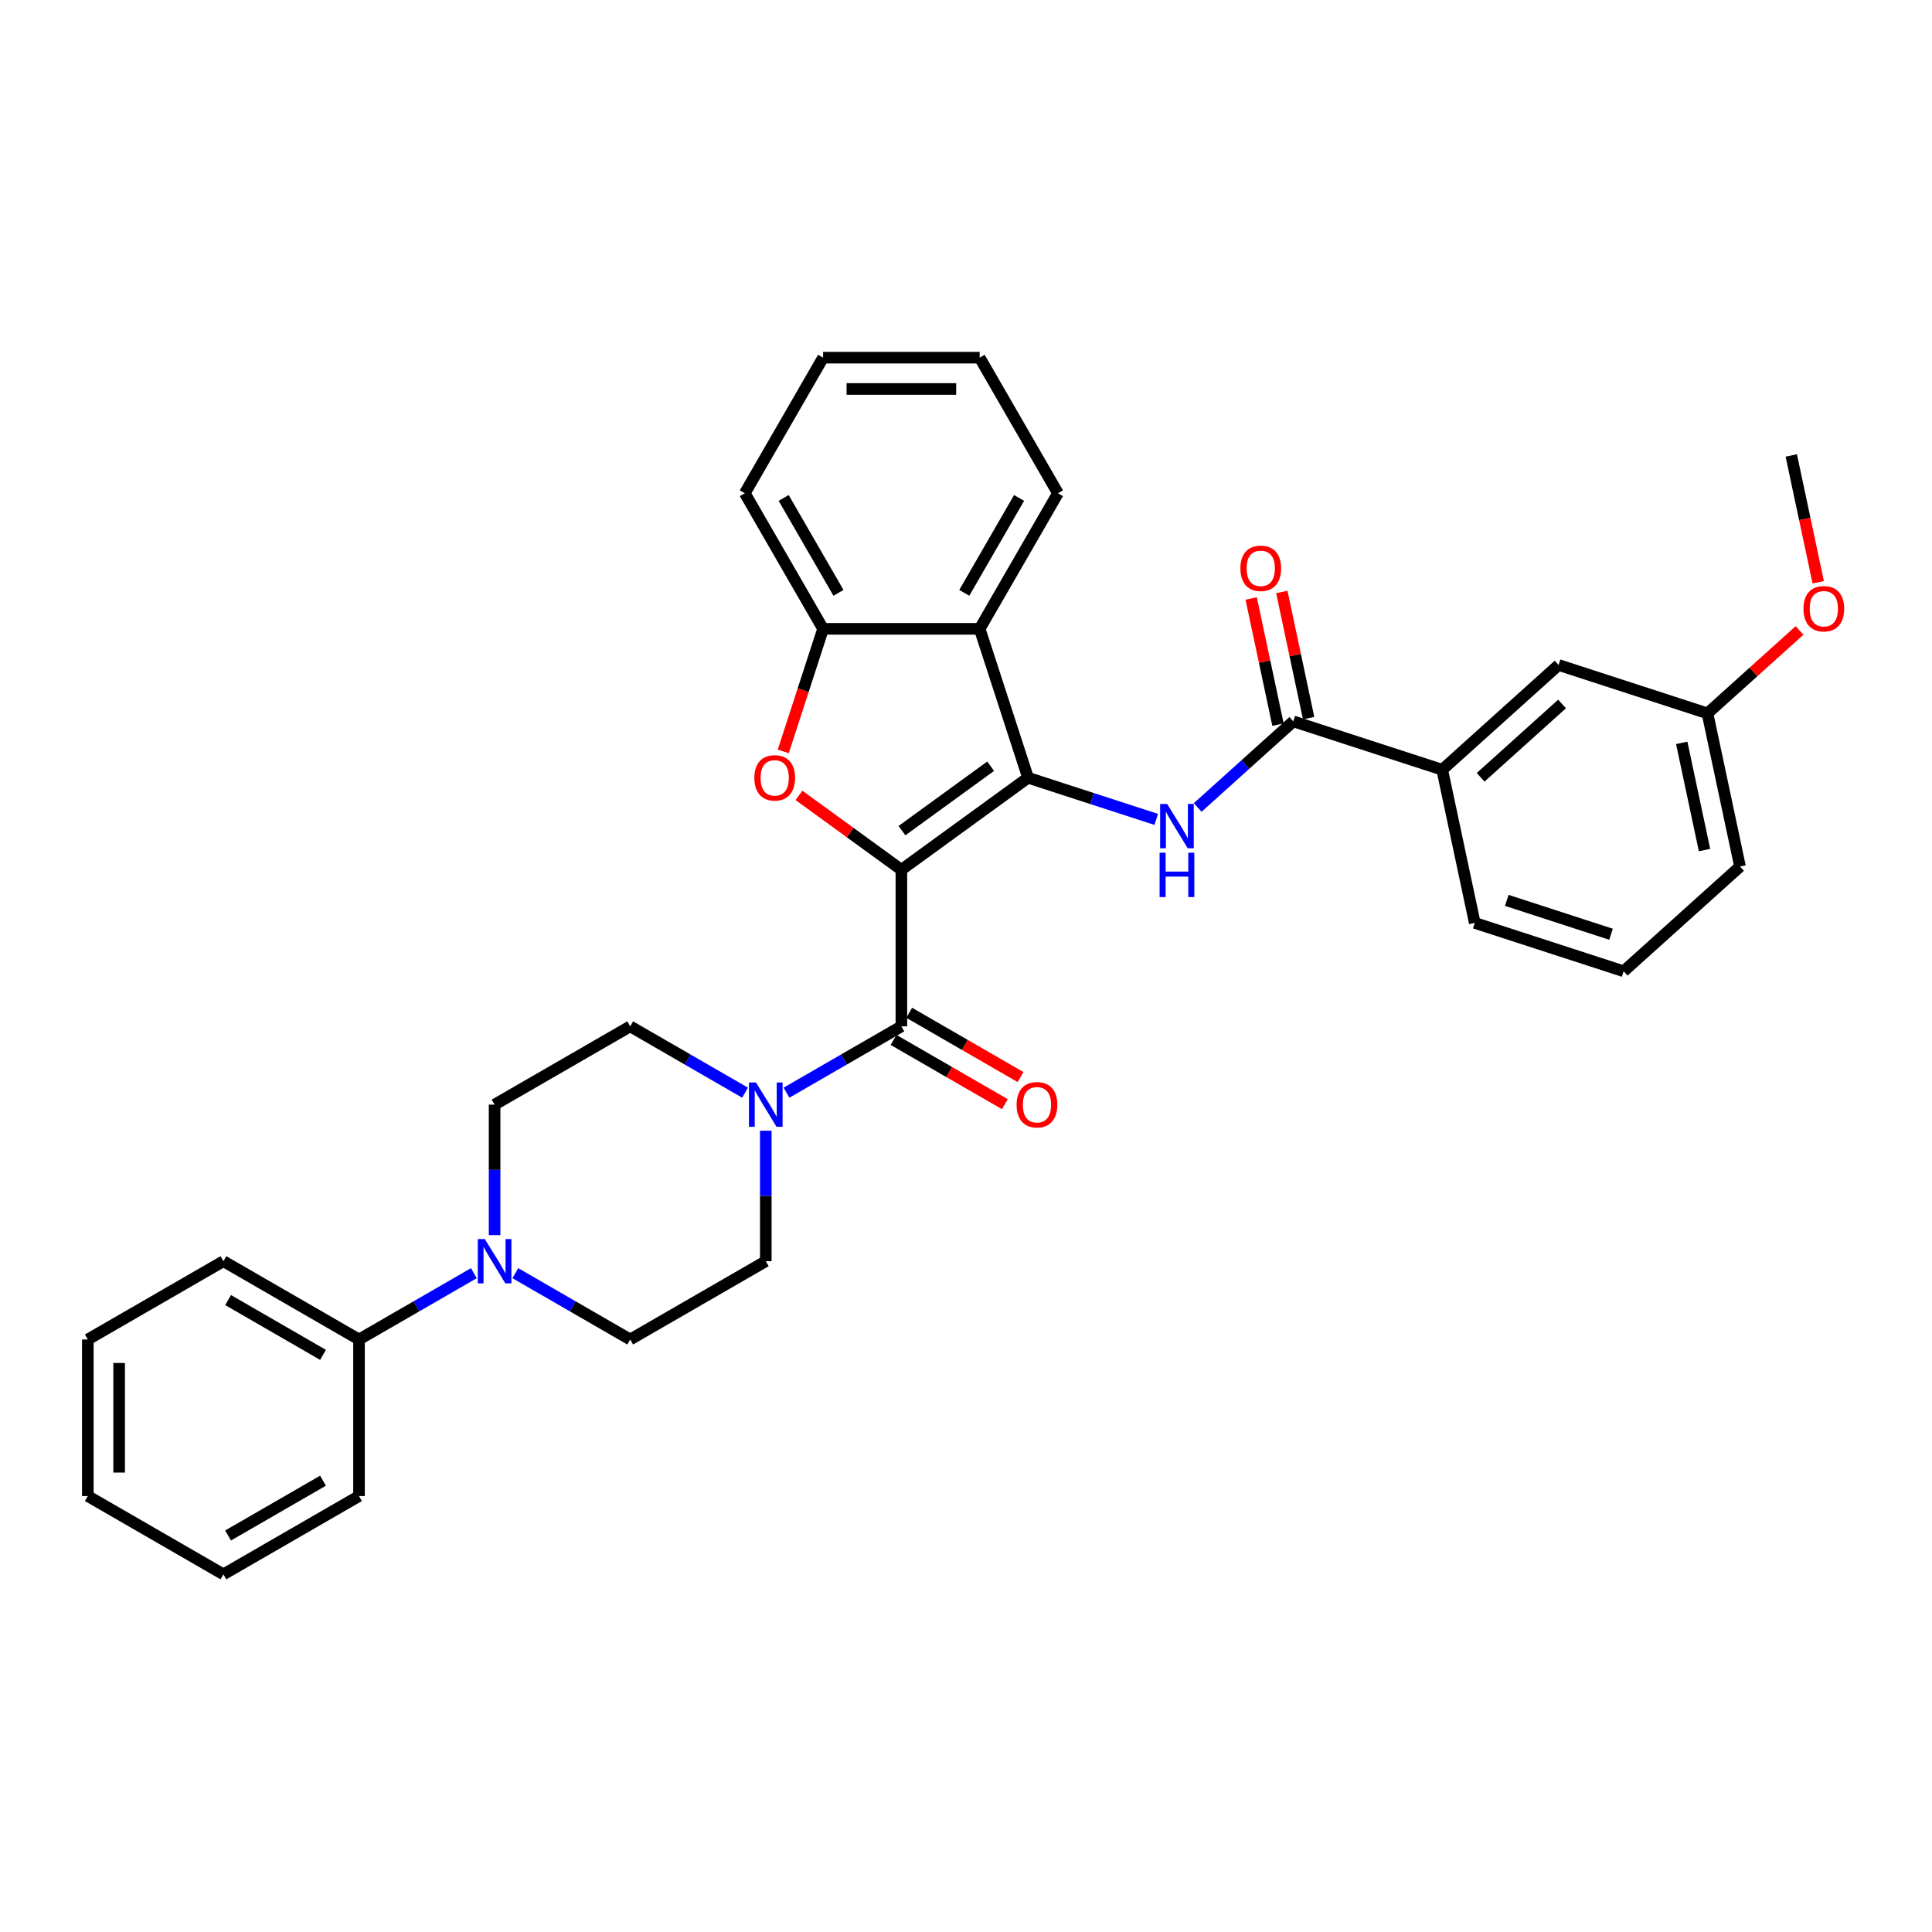 <?xml version='1.0' encoding='iso-8859-1'?>
<svg version='1.1' baseProfile='full'
              xmlns='http://www.w3.org/2000/svg'
                      xmlns:rdkit='http://www.rdkit.org/xml'
                      xmlns:xlink='http://www.w3.org/1999/xlink'
                  xml:space='preserve'
width='1000px' height='1000px' viewBox='0 0 1000 1000'>
<!-- END OF HEADER -->
<rect style='opacity:1.0;fill:#FFFFFF;stroke:none' width='1000' height='1000' x='0' y='0'> </rect>
<path class='bond-0' d='M 466.552,450.196 L 532.115,402.562' style='fill:none;fill-rule:evenodd;stroke:#000000;stroke-width:6px;stroke-linecap:butt;stroke-linejoin:miter;stroke-opacity:1' />
<path class='bond-0' d='M 466.86,429.939 L 512.754,396.595' style='fill:none;fill-rule:evenodd;stroke:#000000;stroke-width:6px;stroke-linecap:butt;stroke-linejoin:miter;stroke-opacity:1' />
<path class='bond-1' d='M 466.552,450.196 L 440.051,430.942' style='fill:none;fill-rule:evenodd;stroke:#000000;stroke-width:6px;stroke-linecap:butt;stroke-linejoin:miter;stroke-opacity:1' />
<path class='bond-1' d='M 440.051,430.942 L 413.55,411.688' style='fill:none;fill-rule:evenodd;stroke:#FF0000;stroke-width:6px;stroke-linecap:butt;stroke-linejoin:miter;stroke-opacity:1' />
<path class='bond-2' d='M 466.552,450.196 L 466.552,531.237' style='fill:none;fill-rule:evenodd;stroke:#000000;stroke-width:6px;stroke-linecap:butt;stroke-linejoin:miter;stroke-opacity:1' />
<path class='bond-3' d='M 532.115,402.562 L 565.287,413.34' style='fill:none;fill-rule:evenodd;stroke:#000000;stroke-width:6px;stroke-linecap:butt;stroke-linejoin:miter;stroke-opacity:1' />
<path class='bond-3' d='M 565.287,413.34 L 598.459,424.119' style='fill:none;fill-rule:evenodd;stroke:#0000FF;stroke-width:6px;stroke-linecap:butt;stroke-linejoin:miter;stroke-opacity:1' />
<path class='bond-4' d='M 532.115,402.562 L 507.072,325.488' style='fill:none;fill-rule:evenodd;stroke:#000000;stroke-width:6px;stroke-linecap:butt;stroke-linejoin:miter;stroke-opacity:1' />
<path class='bond-7' d='M 405.418,388.931 L 415.725,357.21' style='fill:none;fill-rule:evenodd;stroke:#FF0000;stroke-width:6px;stroke-linecap:butt;stroke-linejoin:miter;stroke-opacity:1' />
<path class='bond-7' d='M 415.725,357.21 L 426.032,325.488' style='fill:none;fill-rule:evenodd;stroke:#000000;stroke-width:6px;stroke-linecap:butt;stroke-linejoin:miter;stroke-opacity:1' />
<path class='bond-5' d='M 466.552,531.237 L 436.825,548.399' style='fill:none;fill-rule:evenodd;stroke:#000000;stroke-width:6px;stroke-linecap:butt;stroke-linejoin:miter;stroke-opacity:1' />
<path class='bond-5' d='M 436.825,548.399 L 407.099,565.562' style='fill:none;fill-rule:evenodd;stroke:#0000FF;stroke-width:6px;stroke-linecap:butt;stroke-linejoin:miter;stroke-opacity:1' />
<path class='bond-10' d='M 462.5,538.255 L 491.311,554.889' style='fill:none;fill-rule:evenodd;stroke:#000000;stroke-width:6px;stroke-linecap:butt;stroke-linejoin:miter;stroke-opacity:1' />
<path class='bond-10' d='M 491.311,554.889 L 520.122,571.523' style='fill:none;fill-rule:evenodd;stroke:#FF0000;stroke-width:6px;stroke-linecap:butt;stroke-linejoin:miter;stroke-opacity:1' />
<path class='bond-10' d='M 470.604,524.218 L 499.415,540.852' style='fill:none;fill-rule:evenodd;stroke:#000000;stroke-width:6px;stroke-linecap:butt;stroke-linejoin:miter;stroke-opacity:1' />
<path class='bond-10' d='M 499.415,540.852 L 528.226,557.486' style='fill:none;fill-rule:evenodd;stroke:#FF0000;stroke-width:6px;stroke-linecap:butt;stroke-linejoin:miter;stroke-opacity:1' />
<path class='bond-6' d='M 619.918,417.944 L 644.666,395.661' style='fill:none;fill-rule:evenodd;stroke:#0000FF;stroke-width:6px;stroke-linecap:butt;stroke-linejoin:miter;stroke-opacity:1' />
<path class='bond-6' d='M 644.666,395.661 L 669.413,373.378' style='fill:none;fill-rule:evenodd;stroke:#000000;stroke-width:6px;stroke-linecap:butt;stroke-linejoin:miter;stroke-opacity:1' />
<path class='bond-19' d='M 507.072,325.488 L 547.592,255.305' style='fill:none;fill-rule:evenodd;stroke:#000000;stroke-width:6px;stroke-linecap:butt;stroke-linejoin:miter;stroke-opacity:1' />
<path class='bond-19' d='M 499.113,306.857 L 527.478,257.729' style='fill:none;fill-rule:evenodd;stroke:#000000;stroke-width:6px;stroke-linecap:butt;stroke-linejoin:miter;stroke-opacity:1' />
<path class='bond-33' d='M 507.072,325.488 L 426.032,325.488' style='fill:none;fill-rule:evenodd;stroke:#000000;stroke-width:6px;stroke-linecap:butt;stroke-linejoin:miter;stroke-opacity:1' />
<path class='bond-11' d='M 385.639,565.562 L 355.913,548.399' style='fill:none;fill-rule:evenodd;stroke:#0000FF;stroke-width:6px;stroke-linecap:butt;stroke-linejoin:miter;stroke-opacity:1' />
<path class='bond-11' d='M 355.913,548.399 L 326.186,531.237' style='fill:none;fill-rule:evenodd;stroke:#000000;stroke-width:6px;stroke-linecap:butt;stroke-linejoin:miter;stroke-opacity:1' />
<path class='bond-12' d='M 396.369,585.258 L 396.369,619.028' style='fill:none;fill-rule:evenodd;stroke:#0000FF;stroke-width:6px;stroke-linecap:butt;stroke-linejoin:miter;stroke-opacity:1' />
<path class='bond-12' d='M 396.369,619.028 L 396.369,652.797' style='fill:none;fill-rule:evenodd;stroke:#000000;stroke-width:6px;stroke-linecap:butt;stroke-linejoin:miter;stroke-opacity:1' />
<path class='bond-9' d='M 669.413,373.378 L 746.487,398.421' style='fill:none;fill-rule:evenodd;stroke:#000000;stroke-width:6px;stroke-linecap:butt;stroke-linejoin:miter;stroke-opacity:1' />
<path class='bond-15' d='M 677.34,371.694 L 670.402,339.053' style='fill:none;fill-rule:evenodd;stroke:#000000;stroke-width:6px;stroke-linecap:butt;stroke-linejoin:miter;stroke-opacity:1' />
<path class='bond-15' d='M 670.402,339.053 L 663.464,306.412' style='fill:none;fill-rule:evenodd;stroke:#FF0000;stroke-width:6px;stroke-linecap:butt;stroke-linejoin:miter;stroke-opacity:1' />
<path class='bond-15' d='M 661.486,375.063 L 654.548,342.423' style='fill:none;fill-rule:evenodd;stroke:#000000;stroke-width:6px;stroke-linecap:butt;stroke-linejoin:miter;stroke-opacity:1' />
<path class='bond-15' d='M 654.548,342.423 L 647.61,309.782' style='fill:none;fill-rule:evenodd;stroke:#FF0000;stroke-width:6px;stroke-linecap:butt;stroke-linejoin:miter;stroke-opacity:1' />
<path class='bond-21' d='M 426.032,325.488 L 385.512,255.305' style='fill:none;fill-rule:evenodd;stroke:#000000;stroke-width:6px;stroke-linecap:butt;stroke-linejoin:miter;stroke-opacity:1' />
<path class='bond-21' d='M 433.99,306.857 L 405.626,257.729' style='fill:none;fill-rule:evenodd;stroke:#000000;stroke-width:6px;stroke-linecap:butt;stroke-linejoin:miter;stroke-opacity:1' />
<path class='bond-8' d='M 266.733,658.992 L 296.46,676.154' style='fill:none;fill-rule:evenodd;stroke:#0000FF;stroke-width:6px;stroke-linecap:butt;stroke-linejoin:miter;stroke-opacity:1' />
<path class='bond-8' d='M 296.46,676.154 L 326.186,693.317' style='fill:none;fill-rule:evenodd;stroke:#000000;stroke-width:6px;stroke-linecap:butt;stroke-linejoin:miter;stroke-opacity:1' />
<path class='bond-16' d='M 245.274,658.992 L 215.547,676.154' style='fill:none;fill-rule:evenodd;stroke:#0000FF;stroke-width:6px;stroke-linecap:butt;stroke-linejoin:miter;stroke-opacity:1' />
<path class='bond-16' d='M 215.547,676.154 L 185.82,693.317' style='fill:none;fill-rule:evenodd;stroke:#000000;stroke-width:6px;stroke-linecap:butt;stroke-linejoin:miter;stroke-opacity:1' />
<path class='bond-34' d='M 256.003,639.296 L 256.003,605.526' style='fill:none;fill-rule:evenodd;stroke:#0000FF;stroke-width:6px;stroke-linecap:butt;stroke-linejoin:miter;stroke-opacity:1' />
<path class='bond-34' d='M 256.003,605.526 L 256.003,571.757' style='fill:none;fill-rule:evenodd;stroke:#000000;stroke-width:6px;stroke-linecap:butt;stroke-linejoin:miter;stroke-opacity:1' />
<path class='bond-17' d='M 746.487,398.421 L 806.712,344.195' style='fill:none;fill-rule:evenodd;stroke:#000000;stroke-width:6px;stroke-linecap:butt;stroke-linejoin:miter;stroke-opacity:1' />
<path class='bond-17' d='M 766.366,402.332 L 808.523,364.374' style='fill:none;fill-rule:evenodd;stroke:#000000;stroke-width:6px;stroke-linecap:butt;stroke-linejoin:miter;stroke-opacity:1' />
<path class='bond-22' d='M 746.487,398.421 L 763.336,477.691' style='fill:none;fill-rule:evenodd;stroke:#000000;stroke-width:6px;stroke-linecap:butt;stroke-linejoin:miter;stroke-opacity:1' />
<path class='bond-13' d='M 326.186,531.237 L 256.003,571.757' style='fill:none;fill-rule:evenodd;stroke:#000000;stroke-width:6px;stroke-linecap:butt;stroke-linejoin:miter;stroke-opacity:1' />
<path class='bond-14' d='M 396.369,652.797 L 326.186,693.317' style='fill:none;fill-rule:evenodd;stroke:#000000;stroke-width:6px;stroke-linecap:butt;stroke-linejoin:miter;stroke-opacity:1' />
<path class='bond-24' d='M 185.82,693.317 L 115.637,652.797' style='fill:none;fill-rule:evenodd;stroke:#000000;stroke-width:6px;stroke-linecap:butt;stroke-linejoin:miter;stroke-opacity:1' />
<path class='bond-24' d='M 167.189,701.276 L 118.061,672.912' style='fill:none;fill-rule:evenodd;stroke:#000000;stroke-width:6px;stroke-linecap:butt;stroke-linejoin:miter;stroke-opacity:1' />
<path class='bond-25' d='M 185.82,693.317 L 185.82,774.357' style='fill:none;fill-rule:evenodd;stroke:#000000;stroke-width:6px;stroke-linecap:butt;stroke-linejoin:miter;stroke-opacity:1' />
<path class='bond-18' d='M 806.712,344.195 L 883.786,369.238' style='fill:none;fill-rule:evenodd;stroke:#000000;stroke-width:6px;stroke-linecap:butt;stroke-linejoin:miter;stroke-opacity:1' />
<path class='bond-20' d='M 883.786,369.238 L 907.617,347.779' style='fill:none;fill-rule:evenodd;stroke:#000000;stroke-width:6px;stroke-linecap:butt;stroke-linejoin:miter;stroke-opacity:1' />
<path class='bond-20' d='M 907.617,347.779 L 931.449,326.321' style='fill:none;fill-rule:evenodd;stroke:#FF0000;stroke-width:6px;stroke-linecap:butt;stroke-linejoin:miter;stroke-opacity:1' />
<path class='bond-36' d='M 883.786,369.238 L 900.635,448.507' style='fill:none;fill-rule:evenodd;stroke:#000000;stroke-width:6px;stroke-linecap:butt;stroke-linejoin:miter;stroke-opacity:1' />
<path class='bond-36' d='M 870.459,384.498 L 882.254,439.986' style='fill:none;fill-rule:evenodd;stroke:#000000;stroke-width:6px;stroke-linecap:butt;stroke-linejoin:miter;stroke-opacity:1' />
<path class='bond-28' d='M 547.592,255.305 L 507.072,185.123' style='fill:none;fill-rule:evenodd;stroke:#000000;stroke-width:6px;stroke-linecap:butt;stroke-linejoin:miter;stroke-opacity:1' />
<path class='bond-27' d='M 941.113,301.38 L 934.137,268.561' style='fill:none;fill-rule:evenodd;stroke:#FF0000;stroke-width:6px;stroke-linecap:butt;stroke-linejoin:miter;stroke-opacity:1' />
<path class='bond-27' d='M 934.137,268.561 L 927.161,235.742' style='fill:none;fill-rule:evenodd;stroke:#000000;stroke-width:6px;stroke-linecap:butt;stroke-linejoin:miter;stroke-opacity:1' />
<path class='bond-29' d='M 385.512,255.305 L 426.032,185.123' style='fill:none;fill-rule:evenodd;stroke:#000000;stroke-width:6px;stroke-linecap:butt;stroke-linejoin:miter;stroke-opacity:1' />
<path class='bond-23' d='M 763.336,477.691 L 840.41,502.733' style='fill:none;fill-rule:evenodd;stroke:#000000;stroke-width:6px;stroke-linecap:butt;stroke-linejoin:miter;stroke-opacity:1' />
<path class='bond-23' d='M 779.906,466.032 L 833.858,483.562' style='fill:none;fill-rule:evenodd;stroke:#000000;stroke-width:6px;stroke-linecap:butt;stroke-linejoin:miter;stroke-opacity:1' />
<path class='bond-26' d='M 840.41,502.733 L 900.635,448.507' style='fill:none;fill-rule:evenodd;stroke:#000000;stroke-width:6px;stroke-linecap:butt;stroke-linejoin:miter;stroke-opacity:1' />
<path class='bond-30' d='M 115.637,652.797 L 45.455,693.317' style='fill:none;fill-rule:evenodd;stroke:#000000;stroke-width:6px;stroke-linecap:butt;stroke-linejoin:miter;stroke-opacity:1' />
<path class='bond-31' d='M 185.82,774.357 L 115.637,814.877' style='fill:none;fill-rule:evenodd;stroke:#000000;stroke-width:6px;stroke-linecap:butt;stroke-linejoin:miter;stroke-opacity:1' />
<path class='bond-31' d='M 167.189,766.399 L 118.061,794.763' style='fill:none;fill-rule:evenodd;stroke:#000000;stroke-width:6px;stroke-linecap:butt;stroke-linejoin:miter;stroke-opacity:1' />
<path class='bond-35' d='M 507.072,185.123 L 426.032,185.123' style='fill:none;fill-rule:evenodd;stroke:#000000;stroke-width:6px;stroke-linecap:butt;stroke-linejoin:miter;stroke-opacity:1' />
<path class='bond-35' d='M 494.916,201.331 L 438.188,201.331' style='fill:none;fill-rule:evenodd;stroke:#000000;stroke-width:6px;stroke-linecap:butt;stroke-linejoin:miter;stroke-opacity:1' />
<path class='bond-37' d='M 45.455,693.317 L 45.455,774.357' style='fill:none;fill-rule:evenodd;stroke:#000000;stroke-width:6px;stroke-linecap:butt;stroke-linejoin:miter;stroke-opacity:1' />
<path class='bond-37' d='M 61.663,705.473 L 61.663,762.201' style='fill:none;fill-rule:evenodd;stroke:#000000;stroke-width:6px;stroke-linecap:butt;stroke-linejoin:miter;stroke-opacity:1' />
<path class='bond-32' d='M 115.637,814.877 L 45.455,774.357' style='fill:none;fill-rule:evenodd;stroke:#000000;stroke-width:6px;stroke-linecap:butt;stroke-linejoin:miter;stroke-opacity:1' />
<path  class='atom-2' d='M 390.454 402.627
Q 390.454 397.116, 393.177 394.037
Q 395.9 390.957, 400.989 390.957
Q 406.078 390.957, 408.801 394.037
Q 411.524 397.116, 411.524 402.627
Q 411.524 408.203, 408.769 411.379
Q 406.013 414.524, 400.989 414.524
Q 395.932 414.524, 393.177 411.379
Q 390.454 408.235, 390.454 402.627
M 400.989 411.93
Q 404.49 411.93, 406.37 409.596
Q 408.283 407.23, 408.283 402.627
Q 408.283 398.121, 406.37 395.852
Q 404.49 393.551, 400.989 393.551
Q 397.488 393.551, 395.576 395.82
Q 393.695 398.089, 393.695 402.627
Q 393.695 407.263, 395.576 409.596
Q 397.488 411.93, 400.989 411.93
' fill='#FF0000'/>
<path  class='atom-4' d='M 604.116 416.13
L 611.636 428.286
Q 612.382 429.485, 613.581 431.657
Q 614.78 433.829, 614.845 433.959
L 614.845 416.13
L 617.892 416.13
L 617.892 439.08
L 614.748 439.08
L 606.676 425.79
Q 605.736 424.234, 604.731 422.451
Q 603.759 420.668, 603.467 420.117
L 603.467 439.08
L 600.485 439.08
L 600.485 416.13
L 604.116 416.13
' fill='#0000FF'/>
<path  class='atom-4' d='M 600.209 441.375
L 603.321 441.375
L 603.321 451.133
L 615.056 451.133
L 615.056 441.375
L 618.168 441.375
L 618.168 464.326
L 615.056 464.326
L 615.056 453.726
L 603.321 453.726
L 603.321 464.326
L 600.209 464.326
L 600.209 441.375
' fill='#0000FF'/>
<path  class='atom-6' d='M 391.296 560.281
L 398.816 572.438
Q 399.562 573.637, 400.761 575.809
Q 401.961 577.981, 402.026 578.11
L 402.026 560.281
L 405.073 560.281
L 405.073 583.232
L 401.928 583.232
L 393.857 569.941
Q 392.917 568.385, 391.912 566.603
Q 390.939 564.82, 390.648 564.269
L 390.648 583.232
L 387.665 583.232
L 387.665 560.281
L 391.296 560.281
' fill='#0000FF'/>
<path  class='atom-9' d='M 250.93 641.322
L 258.451 653.478
Q 259.196 654.677, 260.396 656.849
Q 261.595 659.021, 261.66 659.151
L 261.66 641.322
L 264.707 641.322
L 264.707 664.272
L 261.563 664.272
L 253.491 650.982
Q 252.551 649.426, 251.546 647.643
Q 250.574 645.86, 250.282 645.309
L 250.282 664.272
L 247.3 664.272
L 247.3 641.322
L 250.93 641.322
' fill='#0000FF'/>
<path  class='atom-11' d='M 526.2 571.822
Q 526.2 566.311, 528.923 563.231
Q 531.645 560.152, 536.735 560.152
Q 541.824 560.152, 544.547 563.231
Q 547.27 566.311, 547.27 571.822
Q 547.27 577.397, 544.515 580.574
Q 541.759 583.718, 536.735 583.718
Q 531.678 583.718, 528.923 580.574
Q 526.2 577.43, 526.2 571.822
M 536.735 581.125
Q 540.236 581.125, 542.116 578.791
Q 544.028 576.425, 544.028 571.822
Q 544.028 567.316, 542.116 565.047
Q 540.236 562.745, 536.735 562.745
Q 533.234 562.745, 531.321 565.014
Q 529.441 567.283, 529.441 571.822
Q 529.441 576.457, 531.321 578.791
Q 533.234 581.125, 536.735 581.125
' fill='#FF0000'/>
<path  class='atom-16' d='M 642.029 294.174
Q 642.029 288.663, 644.752 285.584
Q 647.475 282.504, 652.564 282.504
Q 657.653 282.504, 660.376 285.584
Q 663.099 288.663, 663.099 294.174
Q 663.099 299.75, 660.344 302.926
Q 657.589 306.071, 652.564 306.071
Q 647.507 306.071, 644.752 302.926
Q 642.029 299.782, 642.029 294.174
M 652.564 303.477
Q 656.065 303.477, 657.945 301.143
Q 659.858 298.777, 659.858 294.174
Q 659.858 289.668, 657.945 287.399
Q 656.065 285.098, 652.564 285.098
Q 649.063 285.098, 647.151 287.367
Q 645.27 289.636, 645.27 294.174
Q 645.27 298.81, 647.151 301.143
Q 649.063 303.477, 652.564 303.477
' fill='#FF0000'/>
<path  class='atom-21' d='M 933.475 315.076
Q 933.475 309.565, 936.198 306.486
Q 938.921 303.406, 944.01 303.406
Q 949.1 303.406, 951.823 306.486
Q 954.545 309.565, 954.545 315.076
Q 954.545 320.652, 951.79 323.828
Q 949.035 326.973, 944.01 326.973
Q 938.953 326.973, 936.198 323.828
Q 933.475 320.684, 933.475 315.076
M 944.01 324.379
Q 947.511 324.379, 949.391 322.045
Q 951.304 319.679, 951.304 315.076
Q 951.304 310.57, 949.391 308.301
Q 947.511 305.999, 944.01 305.999
Q 940.509 305.999, 938.597 308.269
Q 936.717 310.538, 936.717 315.076
Q 936.717 319.711, 938.597 322.045
Q 940.509 324.379, 944.01 324.379
' fill='#FF0000'/>
</svg>
